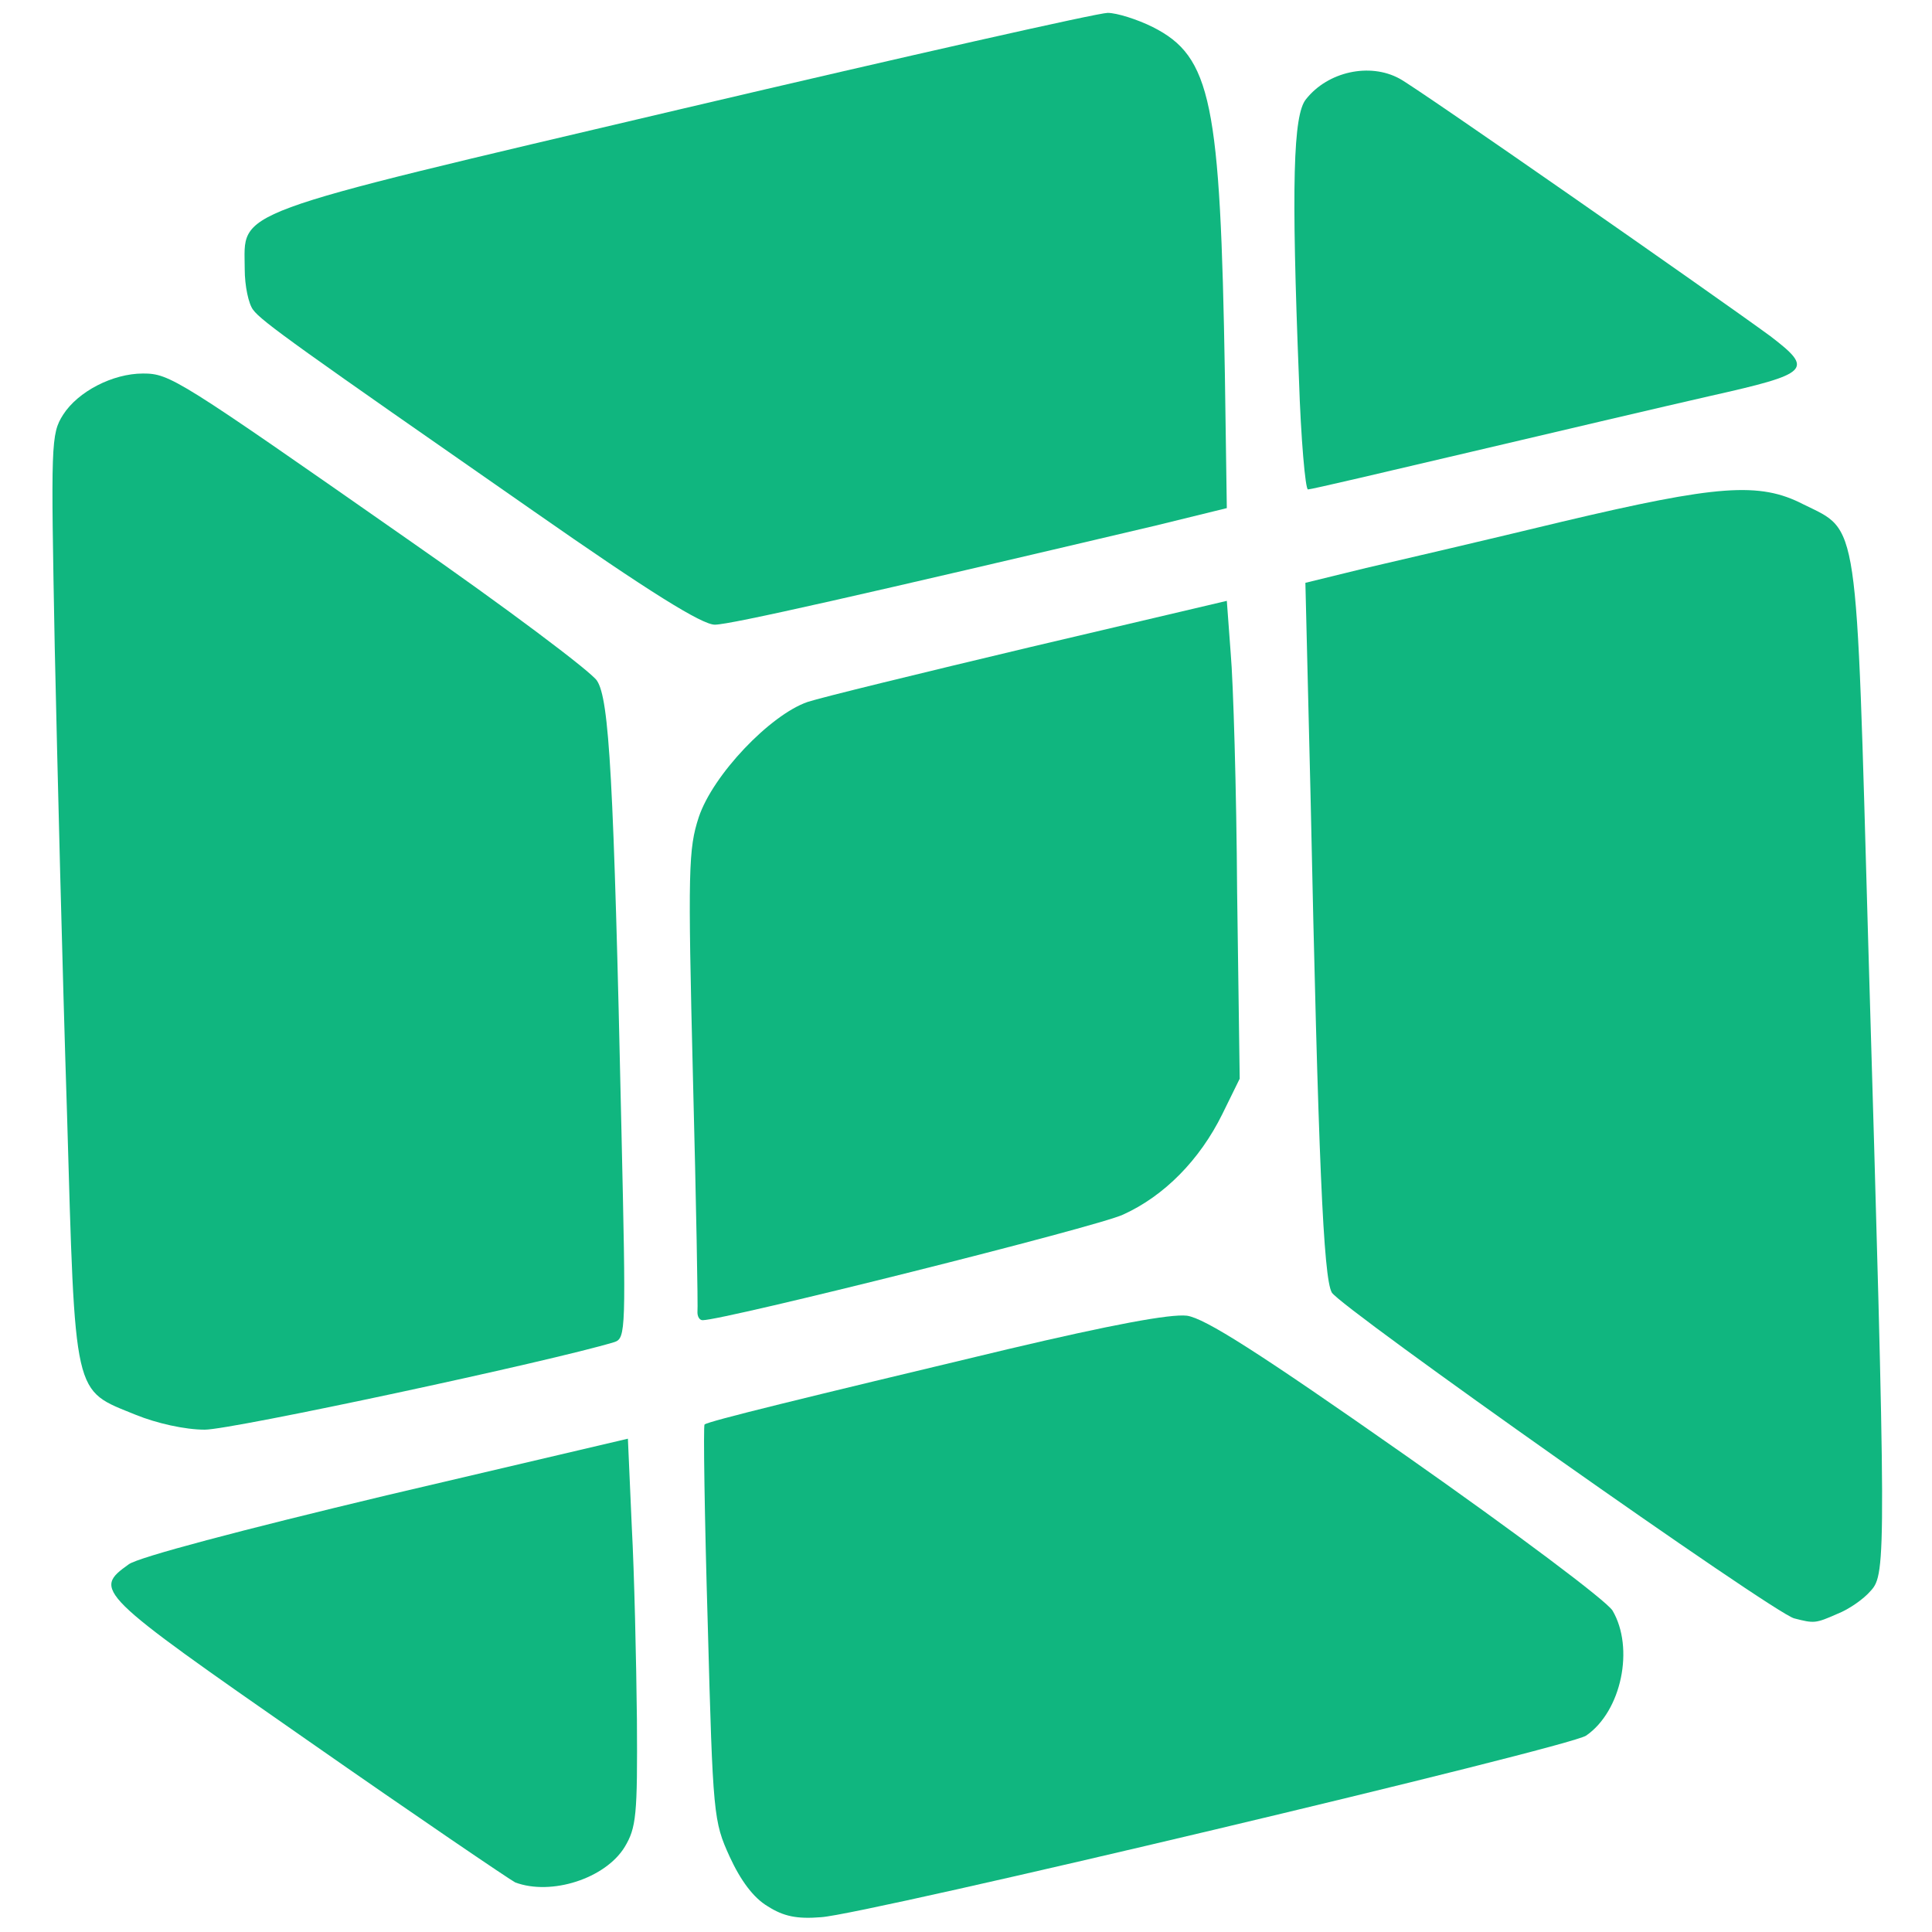 <?xml version="1.0" encoding="UTF-8"?> <svg xmlns="http://www.w3.org/2000/svg" version="1.0" width="300px" height="300px" viewBox="0 0 300 300" preserveAspectRatio="xMidYMid meet"><g fill="#10b67f"><path d="M119.2 296 c-2.2 -1.3 -4.2 -4 -5.9 -7.7 -2.5 -5.5 -2.6 -6.3 -3.4 -36.1 -0.5 -16.8 -0.7 -30.8 -0.5 -31 0.5 -0.5 15.3 -4.1 47.1 -11.7 16.1 -3.8 25.2 -5.5 27.8 -5.2 2.8 0.4 11 5.6 34.1 21.8 17.1 12 31.1 22.5 32 24 3.4 5.8 1.4 15.6 -4.1 19.4 -2.5 1.8 -112 27.8 -118.8 28.2 -3.7 0.3 -5.8 -0.1 -8.3 -1.7z"></path><path d="M80 292.3 c-0.8 -0.4 -15.4 -10.3 -32.3 -22.1 -32.9 -22.9 -33.3 -23.3 -27.7 -27.3 1.5 -1.1 17.4 -5.3 40 -10.7 l37.5 -8.8 0.6 13.6 c0.4 7.4 0.7 20.9 0.8 30 0.1 14.9 -0.1 16.8 -1.9 19.8 -3 4.9 -11.4 7.6 -17 5.5z"></path><path d="M278.6 251.3 c-3.2 -0.8 -70.5 -48.3 -71.8 -50.6 -1.3 -2.3 -2.1 -20.5 -3.3 -77.2 l-0.8 -33 9.4 -2.3 c5.2 -1.2 18.9 -4.4 30.5 -7.2 24.1 -5.7 30.6 -6.2 37.4 -2.7 8.7 4.3 8.2 1.3 10.1 68.2 2.8 95 2.8 97.9 0.4 100.5 -1.1 1.3 -3.4 2.9 -5.2 3.6 -3.4 1.5 -3.6 1.5 -6.7 0.7z"></path><path d="M21.1 219.7 c-9.8 -4 -9.4 -2.1 -10.7 -47 -0.7 -21.6 -1.5 -54 -1.9 -72.2 -0.6 -31.7 -0.6 -33.1 1.3 -36.1 2.3 -3.6 7.7 -6.4 12.4 -6.4 4.2 0 5.4 0.8 40.9 25.6 15.4 10.7 28.7 20.7 29.6 22.1 1.9 2.9 2.6 15 3.8 69.9 0.7 31 0.7 32.2 -1.1 32.8 -9.9 3 -59.4 13.6 -63.6 13.6 -3.1 0 -7.5 -1 -10.7 -2.3z"></path><path d="M108.3 203.8 c0.1 -0.7 -0.2 -17.1 -0.7 -36.5 -0.8 -32.3 -0.7 -35.5 0.9 -40.4 2.2 -6.6 11.1 -15.9 16.9 -17.9 2.1 -0.7 17.7 -4.5 34.5 -8.5 l30.6 -7.2 0.6 8.1 c0.4 4.5 0.9 21.2 1 37.1 l0.4 29 -2.7 5.5 c-3.5 7.1 -9 12.7 -15.4 15.6 -4 1.9 -62 16.4 -65.3 16.4 -0.5 0 -0.8 -0.6 -0.8 -1.2z"></path><path d="M82.9 79.4 c-36.5 -25.4 -42.3 -29.5 -43.6 -31.3 -0.7 -0.9 -1.3 -3.7 -1.3 -6.3 0 -9.3 -3.5 -8.1 67.9 -24.9 34.9 -8.2 64.6 -14.9 66.1 -14.9 1.4 0 4.6 1 7 2.2 9.1 4.6 10.5 11.6 11.2 54 l0.3 20.7 -11 2.7 c-45.4 10.7 -66.1 15.4 -68.5 15.4 -2 0 -10.2 -5.1 -28.1 -17.6z"></path><path d="M201.7 58.8 c-1.2 -30.2 -0.9 -41 1.1 -43.4 3.4 -4.3 9.9 -5.7 14.5 -3.2 2.4 1.2 49 33.7 57.6 40 6.8 5.2 6.2 5.8 -9.4 9.3 -6.6 1.5 -23.2 5.4 -36.8 8.6 -13.6 3.2 -25.1 5.9 -25.6 5.9 -0.4 0 -1.1 -7.8 -1.4 -17.2z"></path></g></svg> 